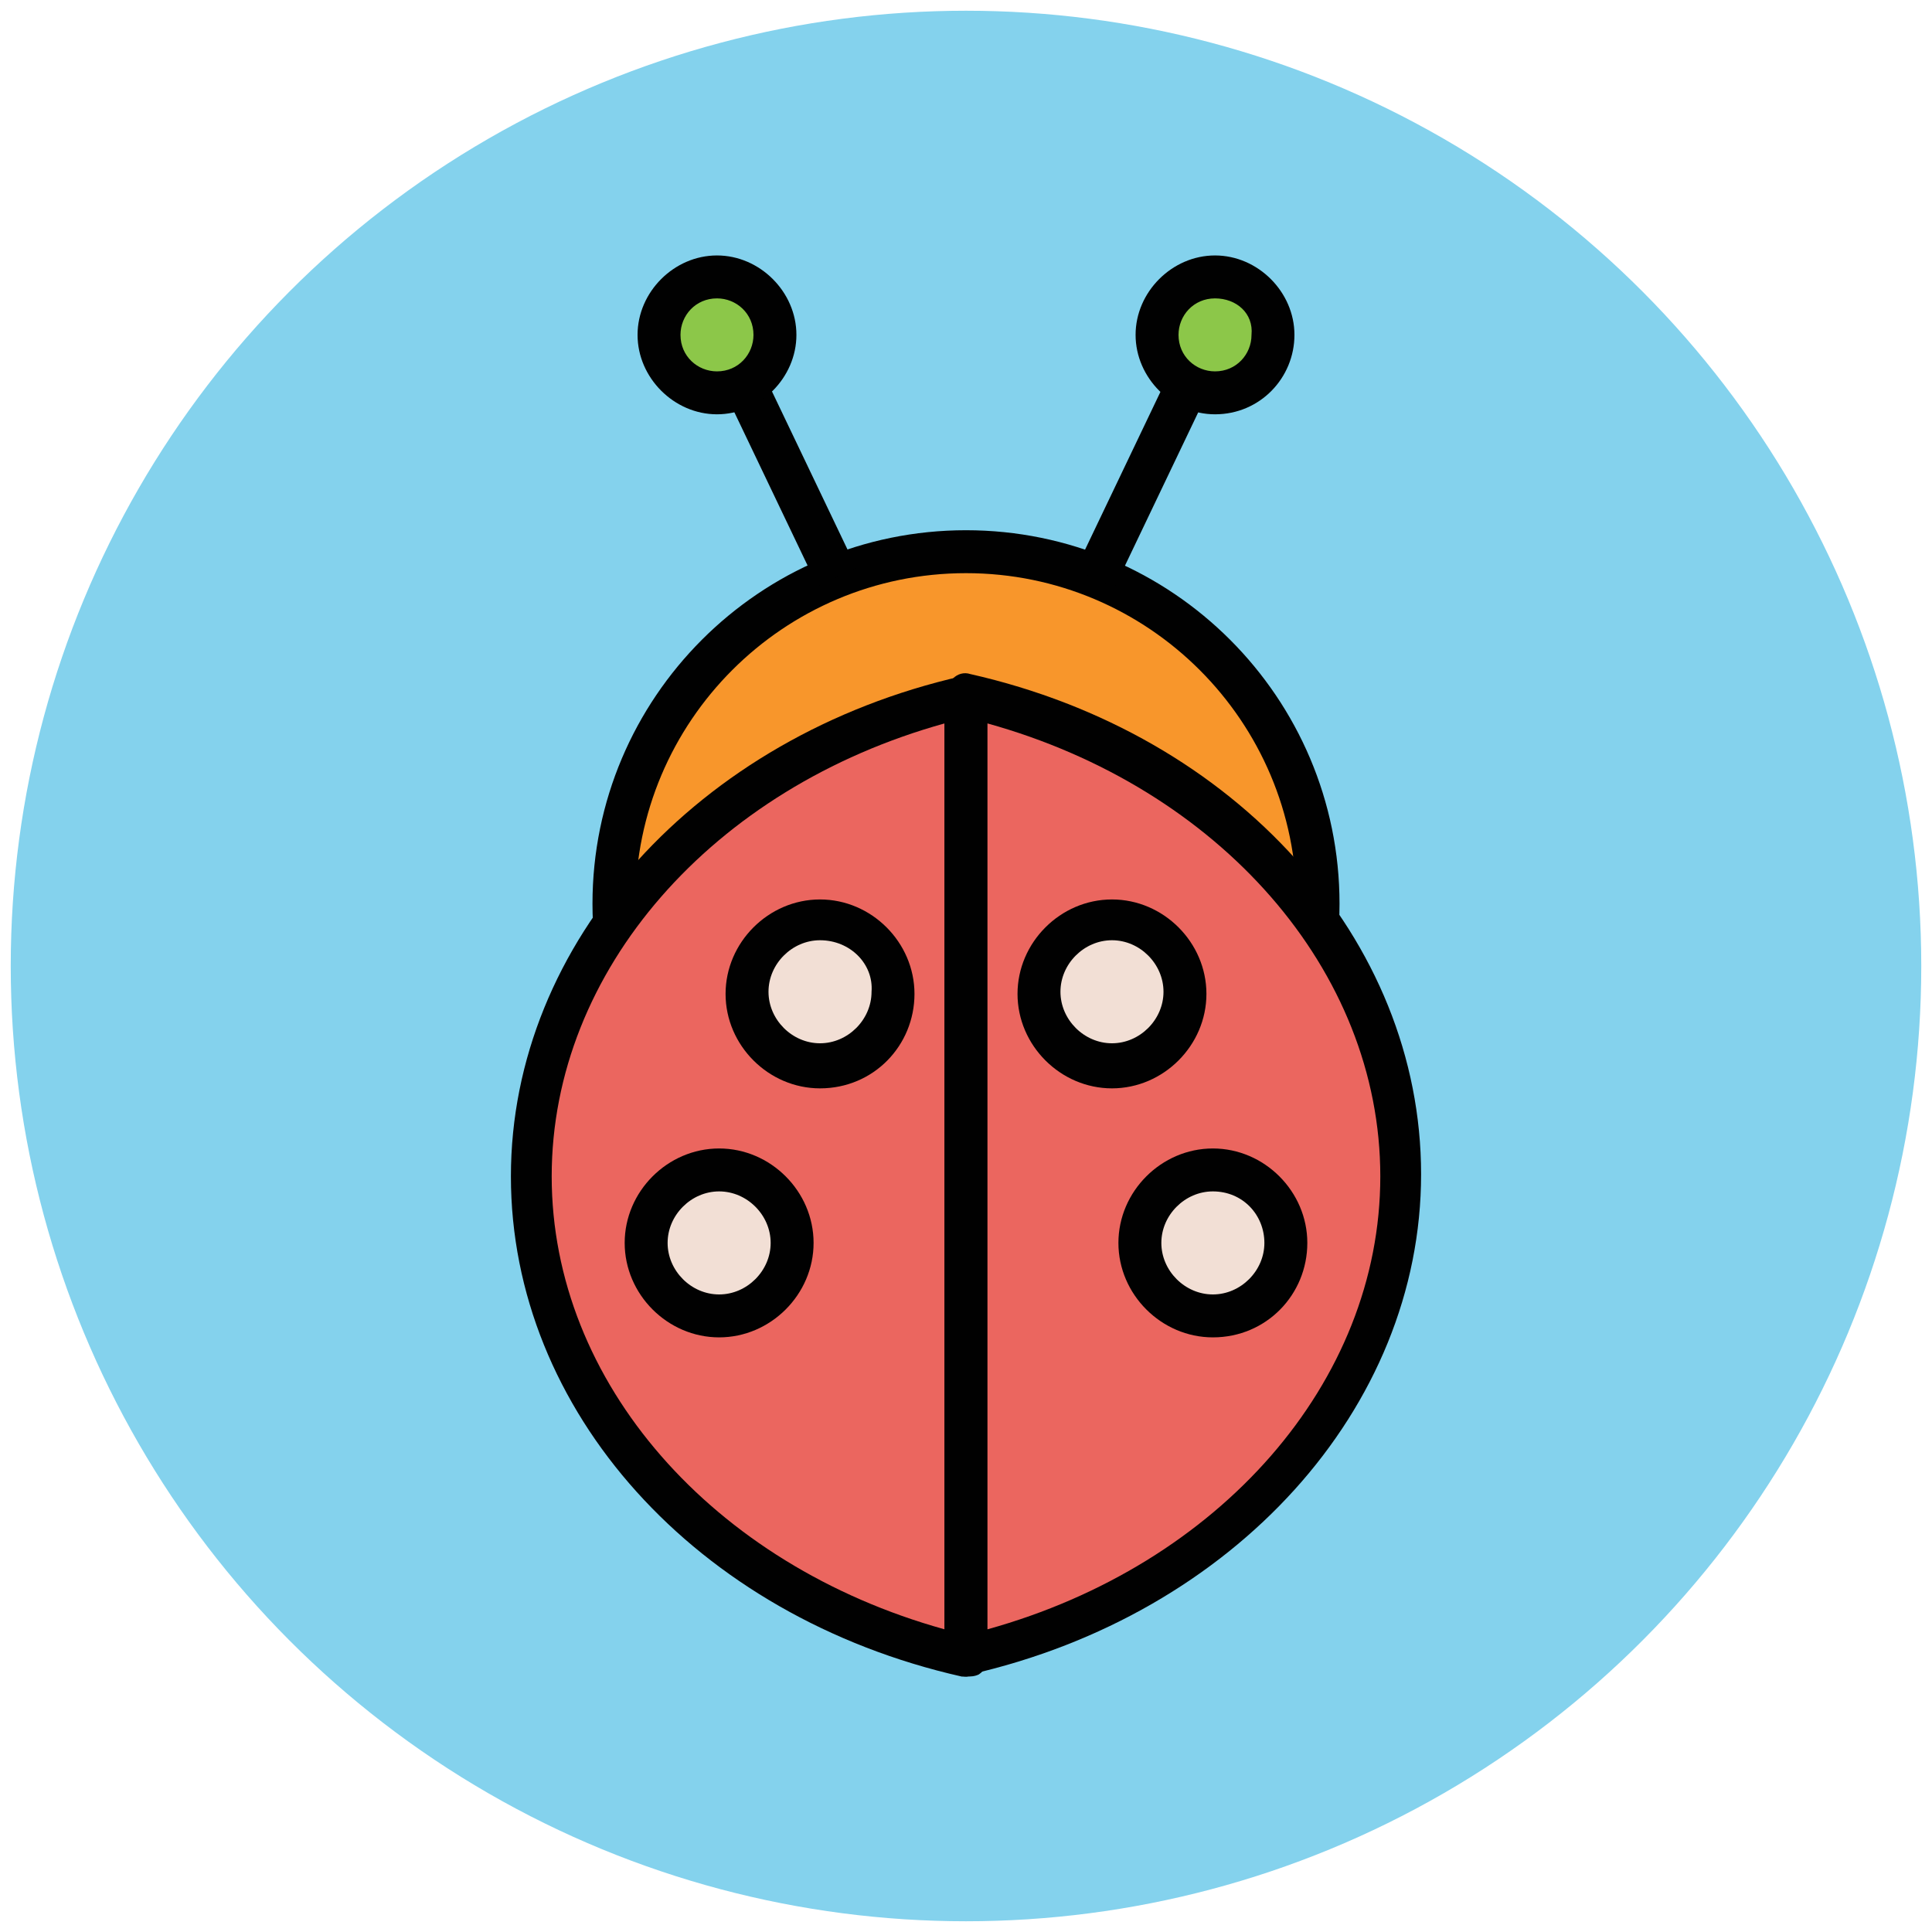 <?xml version="1.0" encoding="utf-8"?>
<!-- Generator: Adobe Illustrator 18.1.1, SVG Export Plug-In . SVG Version: 6.00 Build 0)  -->
<svg version="1.1" id="Layer_1" xmlns="http://www.w3.org/2000/svg" xmlns:xlink="http://www.w3.org/1999/xlink" x="0px" y="0px"
	 viewBox="0 0 90 90" enable-background="new 0 0 90 90" xml:space="preserve">
<g>
	<g>
		<circle fill="#84D2ED" cx="45" cy="45" r="44.5"/>
	</g>
	<g>
		<circle fill="#F8962B" cx="45" cy="42.1" r="16.4"/>
		<path fill="#010101" d="M45,59.5c-9.6,0-17.4-7.8-17.4-17.4S35.4,24.7,45,24.7s17.4,7.8,17.4,17.4S54.6,59.5,45,59.5z M45,26.7
			c-8.5,0-15.4,6.9-15.4,15.4S36.5,57.5,45,57.5s15.4-6.9,15.4-15.4S53.5,26.7,45,26.7z"/>
	</g>
	<g>
		<g>
			<path fill="#EB665F" d="M45,32.4c-11.7,2.7-20.3,11.7-20.3,22.3c0,10.7,8.6,19.7,20.3,22.3V32.4z"/>
			<path fill="#010101" d="M45,78.1c-0.1,0-0.1,0-0.2,0c-12.4-2.8-21-12.4-21-23.3s8.7-20.5,21-23.3c0.3-0.1,0.6,0,0.8,0.2
				s0.4,0.5,0.4,0.8v44.7c0,0.3-0.1,0.6-0.4,0.8C45.4,78.1,45.2,78.1,45,78.1z M44,33.7c-10.8,3-18.3,11.5-18.3,21.1
				S33.2,72.9,44,75.9V33.7z"/>
		</g>
		<g>
			<path fill="#EB665F" d="M45,32.4c11.7,2.7,20.3,11.7,20.3,22.3c0,10.7-8.6,19.7-20.3,22.3C45,77,45,32.4,45,32.4z"/>
			<path fill="#010101" d="M45,78.1c-0.2,0-0.4-0.1-0.6-0.2c-0.2-0.2-0.4-0.5-0.4-0.8V32.4c0-0.3,0.1-0.6,0.4-0.8
				c0.2-0.2,0.5-0.3,0.8-0.2c12.4,2.8,21,12.4,21,23.3s-8.7,20.5-21,23.3C45.1,78.1,45.1,78.1,45,78.1z M46,33.7v42.2
				c10.8-3,18.3-11.5,18.3-21.1S56.8,36.7,46,33.7z"/>
		</g>
	</g>
	<g>
		<g>
			<g>
				<circle fill="#F2DFD5" cx="51.8" cy="46.3" r="3.4"/>
				<path fill="#010101" d="M51.8,50.7c-2.4,0-4.4-2-4.4-4.4s2-4.4,4.4-4.4s4.4,2,4.4,4.4S54.2,50.7,51.8,50.7z M51.8,43.8
					c-1.3,0-2.4,1.1-2.4,2.4c0,1.3,1.1,2.4,2.4,2.4c1.3,0,2.4-1.1,2.4-2.4C54.2,44.9,53.1,43.8,51.8,43.8z"/>
			</g>
			<g>
				<circle fill="#F2DFD5" cx="56.5" cy="57.9" r="3.4"/>
				<path fill="#010101" d="M56.5,62.3c-2.4,0-4.4-2-4.4-4.4s2-4.4,4.4-4.4s4.4,2,4.4,4.4S59,62.3,56.5,62.3z M56.5,55.5
					c-1.3,0-2.4,1.1-2.4,2.4s1.1,2.4,2.4,2.4c1.3,0,2.4-1.1,2.4-2.4S57.9,55.5,56.5,55.5z"/>
			</g>
		</g>
		<g>
			<g>
				<circle fill="#F2DFD5" cx="38.2" cy="46.3" r="3.4"/>
				<path fill="#010101" d="M38.2,50.7c-2.4,0-4.4-2-4.4-4.4s2-4.4,4.4-4.4s4.4,2,4.4,4.4S40.7,50.7,38.2,50.7z M38.2,43.8
					c-1.3,0-2.4,1.1-2.4,2.4c0,1.3,1.1,2.4,2.4,2.4c1.3,0,2.4-1.1,2.4-2.4C40.7,44.9,39.6,43.8,38.2,43.8z"/>
			</g>
			<g>
				<circle fill="#F2DFD5" cx="33.5" cy="57.9" r="3.4"/>
				<path fill="#010101" d="M33.5,62.3c-2.4,0-4.4-2-4.4-4.4s2-4.4,4.4-4.4s4.4,2,4.4,4.4S35.9,62.3,33.5,62.3z M33.5,55.5
					c-1.3,0-2.4,1.1-2.4,2.4s1.1,2.4,2.4,2.4s2.4-1.1,2.4-2.4S34.8,55.5,33.5,55.5z"/>
			</g>
		</g>
	</g>
	<g>
		<g>
			<g>
				<line fill="none" x1="51" y1="26.9" x2="55.1" y2="18.3"/>
				
					<rect x="52.1" y="17.9" transform="matrix(-0.902 -0.431 0.431 -0.902 91.186 65.995)" fill="#010101" width="2" height="9.5"/>
			</g>
			<g>
				<circle fill="#8CC749" cx="56.6" cy="15.6" r="2.7"/>
				<path fill="#010101" d="M56.6,19.3c-2,0-3.7-1.7-3.7-3.7s1.7-3.7,3.7-3.7s3.7,1.7,3.7,3.7S58.7,19.3,56.6,19.3z M56.6,13.9
					c-1,0-1.7,0.8-1.7,1.7c0,1,0.8,1.7,1.7,1.7c1,0,1.7-0.8,1.7-1.7C58.4,14.6,57.6,13.9,56.6,13.9z"/>
			</g>
		</g>
		<g>
			<g>
				<line fill="none" x1="39" y1="26.9" x2="34.9" y2="18.3"/>
				
					<rect x="32.2" y="21.6" transform="matrix(-0.431 -0.902 0.902 -0.431 32.479 65.668)" fill="#010101" width="9.5" height="2"/>
			</g>
			<g>
				<circle fill="#8CC749" cx="33.4" cy="15.6" r="2.7"/>
				<path fill="#010101" d="M33.4,19.3c-2,0-3.7-1.7-3.7-3.7s1.7-3.7,3.7-3.7s3.7,1.7,3.7,3.7C37.1,17.6,35.4,19.3,33.4,19.3z
					 M33.4,13.9c-1,0-1.7,0.8-1.7,1.7c0,1,0.8,1.7,1.7,1.7c1,0,1.7-0.8,1.7-1.7C35.1,14.6,34.3,13.9,33.4,13.9z"/>
			</g>
		</g>
	</g>
</g>
</svg>
